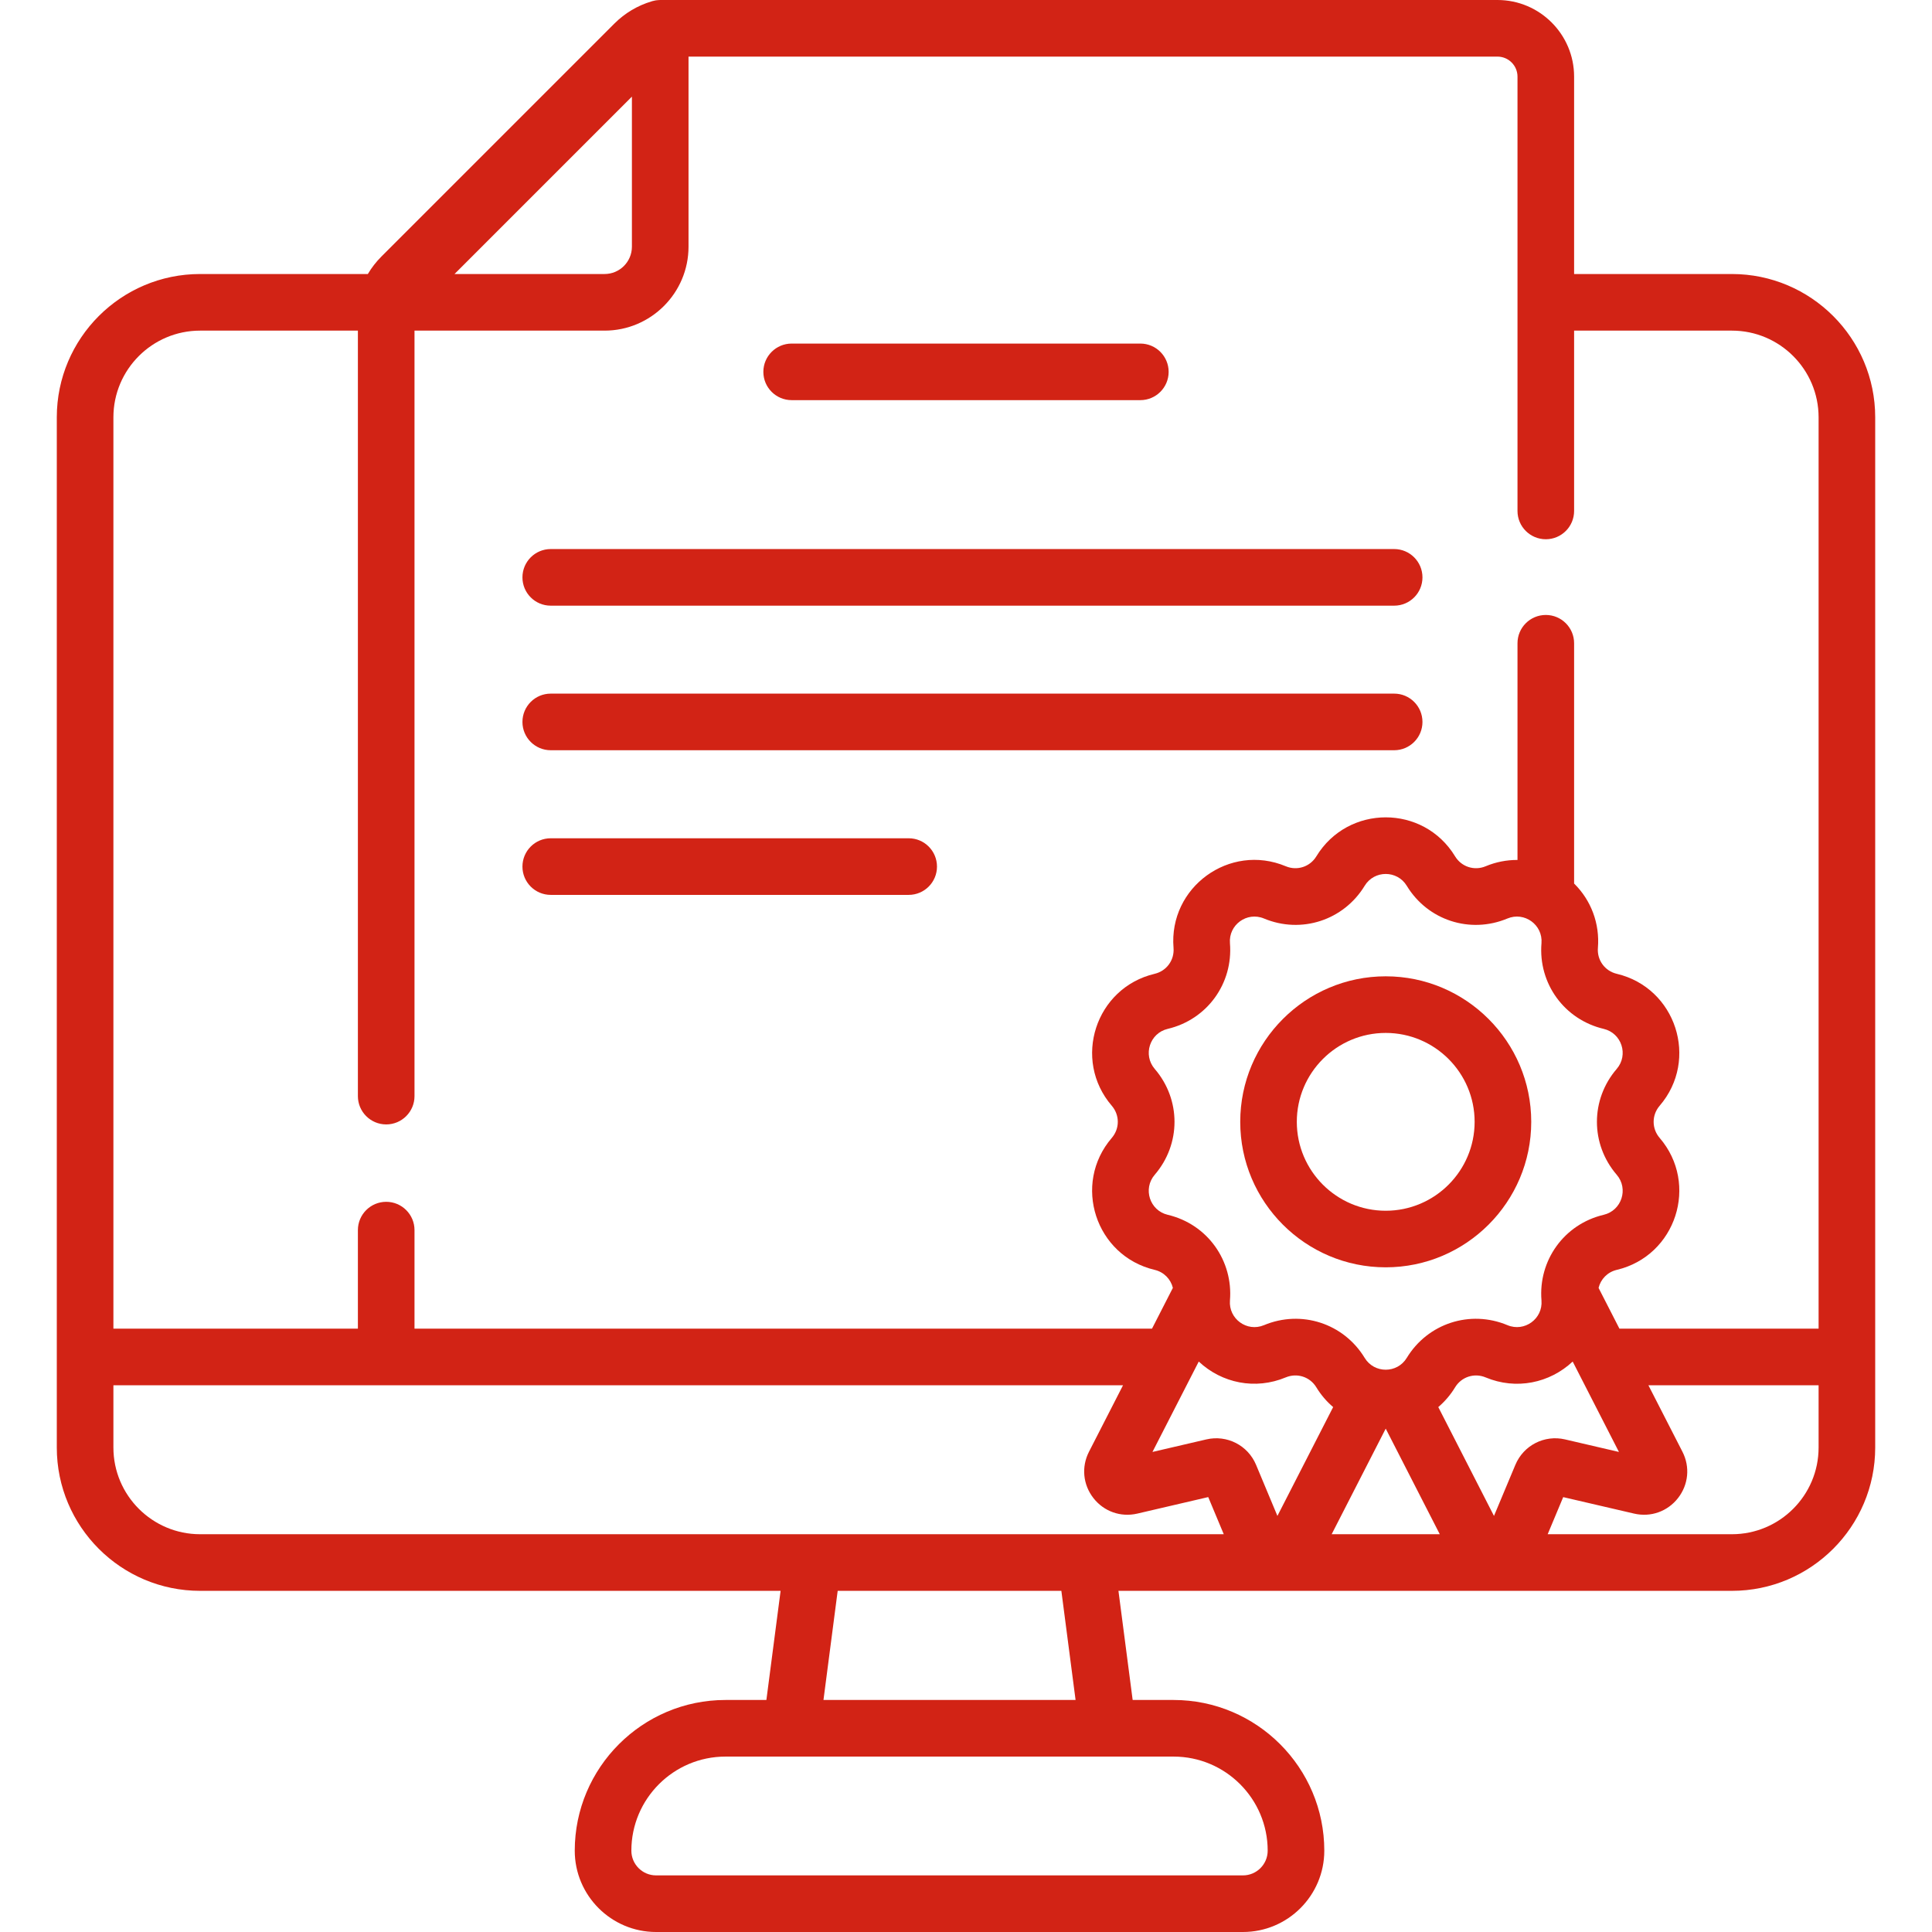 <svg width="53" height="53" viewBox="0 0 53 53" fill="none" xmlns="http://www.w3.org/2000/svg">
<g clip-path="url(#clip0)">
<path d="M21.718 10.977H31.282C31.711 10.977 32.059 10.63 32.059 10.201C32.059 9.772 31.711 9.425 31.282 9.425H21.718C21.289 9.425 20.941 9.772 20.941 10.201C20.941 10.63 21.289 10.977 21.718 10.977Z" fill="#D22315"/>
<path d="M15.108 16.615H38.246C38.675 16.615 39.022 16.268 39.022 15.839C39.022 15.41 38.675 15.062 38.246 15.062H15.108C14.679 15.062 14.332 15.41 14.332 15.839C14.332 16.268 14.679 16.615 15.108 16.615Z" fill="#D22315"/>
<path d="M15.108 20.581H38.246C38.675 20.581 39.022 20.233 39.022 19.805C39.022 19.376 38.675 19.028 38.246 19.028H15.108C14.679 19.028 14.332 19.376 14.332 19.805C14.332 20.233 14.679 20.581 15.108 20.581Z" fill="#D22315"/>
<path d="M15.108 24.549H24.928C25.357 24.549 25.704 24.201 25.704 23.773C25.704 23.344 25.357 22.996 24.928 22.996H15.108C14.679 22.996 14.332 23.344 14.332 23.773C14.332 24.201 14.679 24.549 15.108 24.549Z" fill="#D22315"/>
<path d="M47.511 7.517H43.182V2.102C43.182 0.943 42.239 0 41.08 0H18.111C18.104 0 18.097 0.001 18.09 0.001C18.079 0.001 18.068 0.002 18.057 0.003C18.039 0.004 18.021 0.006 18.004 0.008C17.994 0.01 17.983 0.011 17.973 0.013C17.953 0.017 17.933 0.021 17.913 0.027C17.907 0.028 17.901 0.029 17.895 0.031C17.893 0.031 17.891 0.032 17.89 0.033C17.885 0.034 17.881 0.035 17.877 0.037C17.492 0.151 17.14 0.361 16.858 0.643L10.461 7.04C10.318 7.183 10.194 7.343 10.091 7.517H5.489C3.321 7.517 1.558 9.28 1.558 11.448V39.71C1.558 41.878 3.321 43.641 5.489 43.641H21.414L21.024 46.635H19.901C17.622 46.635 15.767 48.49 15.767 50.769C15.767 51.999 16.768 53 17.998 53H34.098C35.328 53 36.329 51.999 36.329 50.769C36.329 48.49 34.474 46.635 32.195 46.635H31.072L30.682 43.641H47.511C49.679 43.641 51.442 41.878 51.442 39.71V11.448C51.442 9.28 49.679 7.517 47.511 7.517ZM17.335 2.651V6.767C17.335 7.181 16.999 7.517 16.585 7.517H12.469L17.335 2.651ZM5.489 9.07H9.818V30.07C9.818 30.498 10.166 30.846 10.595 30.846C11.023 30.846 11.371 30.498 11.371 30.07V9.07H16.585C17.855 9.07 18.888 8.037 18.888 6.767V1.553H41.08C41.383 1.553 41.629 1.799 41.629 2.102V14.017C41.629 14.446 41.977 14.793 42.406 14.793C42.834 14.793 43.182 14.446 43.182 14.017V9.07H47.511C48.823 9.07 49.889 10.137 49.889 11.448V36.448H44.425L43.853 35.331C43.912 35.09 44.098 34.896 44.352 34.836C45.979 34.451 46.616 32.48 45.528 31.215C45.309 30.96 45.309 30.59 45.528 30.335C46.618 29.067 45.975 27.098 44.352 26.714C44.025 26.637 43.807 26.337 43.835 26.002C43.889 25.335 43.648 24.697 43.182 24.238V17.646C43.182 17.217 42.834 16.87 42.406 16.87C41.977 16.87 41.629 17.217 41.629 17.646V23.591C41.335 23.589 41.038 23.646 40.755 23.764C40.444 23.894 40.092 23.78 39.917 23.492C39.049 22.064 36.978 22.067 36.111 23.492C35.936 23.78 35.583 23.894 35.273 23.764C33.731 23.119 32.057 24.339 32.193 26.002C32.221 26.337 32.003 26.637 31.676 26.714C30.049 27.099 29.412 29.07 30.5 30.335C30.719 30.59 30.719 30.96 30.5 31.215C29.41 32.483 30.052 34.452 31.676 34.836C31.93 34.896 32.116 35.09 32.175 35.33L31.603 36.448H11.371V33.745C11.371 33.317 11.023 32.969 10.595 32.969C10.166 32.969 9.818 33.317 9.818 33.745V36.448H3.111V11.448C3.111 10.137 4.178 9.07 5.489 9.07ZM31.677 29.323C31.348 28.939 31.54 28.342 32.033 28.225C33.114 27.97 33.831 26.981 33.741 25.875C33.7 25.37 34.207 25.002 34.674 25.197C35.698 25.625 36.86 25.247 37.437 24.299C37.7 23.867 38.328 23.867 38.591 24.299C39.167 25.248 40.329 25.625 41.353 25.197C41.819 25.002 42.328 25.369 42.287 25.875C42.196 26.981 42.914 27.97 43.994 28.225C44.487 28.342 44.681 28.939 44.351 29.323C43.627 30.164 43.627 31.386 44.351 32.227C44.681 32.612 44.487 33.208 43.994 33.325C42.902 33.583 42.197 34.583 42.287 35.675C42.328 36.18 41.82 36.548 41.354 36.353C40.33 35.925 39.168 36.302 38.591 37.251C38.328 37.683 37.7 37.683 37.437 37.251C36.86 36.302 35.698 35.925 34.674 36.353C34.206 36.549 33.7 36.178 33.741 35.675C33.83 34.593 33.135 33.585 32.033 33.325C31.541 33.208 31.347 32.611 31.677 32.227C32.401 31.386 32.401 30.164 31.677 29.323ZM32.885 37.351C33.517 37.944 34.436 38.135 35.273 37.785C35.584 37.656 35.936 37.77 36.11 38.057C36.237 38.266 36.393 38.448 36.572 38.6L35.043 41.586L34.458 40.186C34.234 39.649 33.66 39.355 33.093 39.487L31.615 39.831L32.885 37.351ZM38.014 39.191L39.497 42.088H36.531L38.014 39.191ZM41.57 40.186L40.984 41.586L39.456 38.6C39.634 38.448 39.791 38.266 39.917 38.058C40.092 37.77 40.444 37.656 40.755 37.786C41.593 38.136 42.511 37.943 43.143 37.351L44.412 39.831L42.934 39.487C42.368 39.355 41.794 39.649 41.57 40.186ZM3.111 39.71V38.001H30.808L29.874 39.825C29.661 40.241 29.708 40.728 29.996 41.097C30.283 41.465 30.745 41.628 31.2 41.522L33.145 41.069L33.571 42.088H5.489C4.178 42.088 3.111 41.021 3.111 39.71ZM34.776 50.769C34.776 51.143 34.472 51.447 34.098 51.447H17.998C17.624 51.447 17.32 51.143 17.32 50.769C17.32 49.346 18.478 48.188 19.901 48.188H32.195C33.618 48.188 34.776 49.346 34.776 50.769ZM29.506 46.635H22.59L22.98 43.641H29.116L29.506 46.635ZM47.511 42.088H42.457L42.883 41.07L44.828 41.522C45.283 41.628 45.744 41.465 46.032 41.097C46.32 40.728 46.367 40.241 46.154 39.825L45.22 38.001H49.889V39.71C49.889 41.021 48.823 42.088 47.511 42.088Z" fill="#D22315"/>
<path d="M38.014 34.766C40.215 34.766 42.006 32.976 42.006 30.775C42.006 28.574 40.215 26.783 38.014 26.783C35.813 26.783 34.023 28.574 34.023 30.775C34.023 32.976 35.813 34.766 38.014 34.766ZM38.014 28.336C39.359 28.336 40.453 29.43 40.453 30.775C40.453 32.12 39.359 33.214 38.014 33.214C36.669 33.214 35.575 32.12 35.575 30.775C35.575 29.43 36.669 28.336 38.014 28.336Z" fill="#D22315"/>
</g>
<defs>
<clipPath id="clip0">
<rect width="53" height="53" fill="white"/>
</clipPath>
</defs>
</svg>

